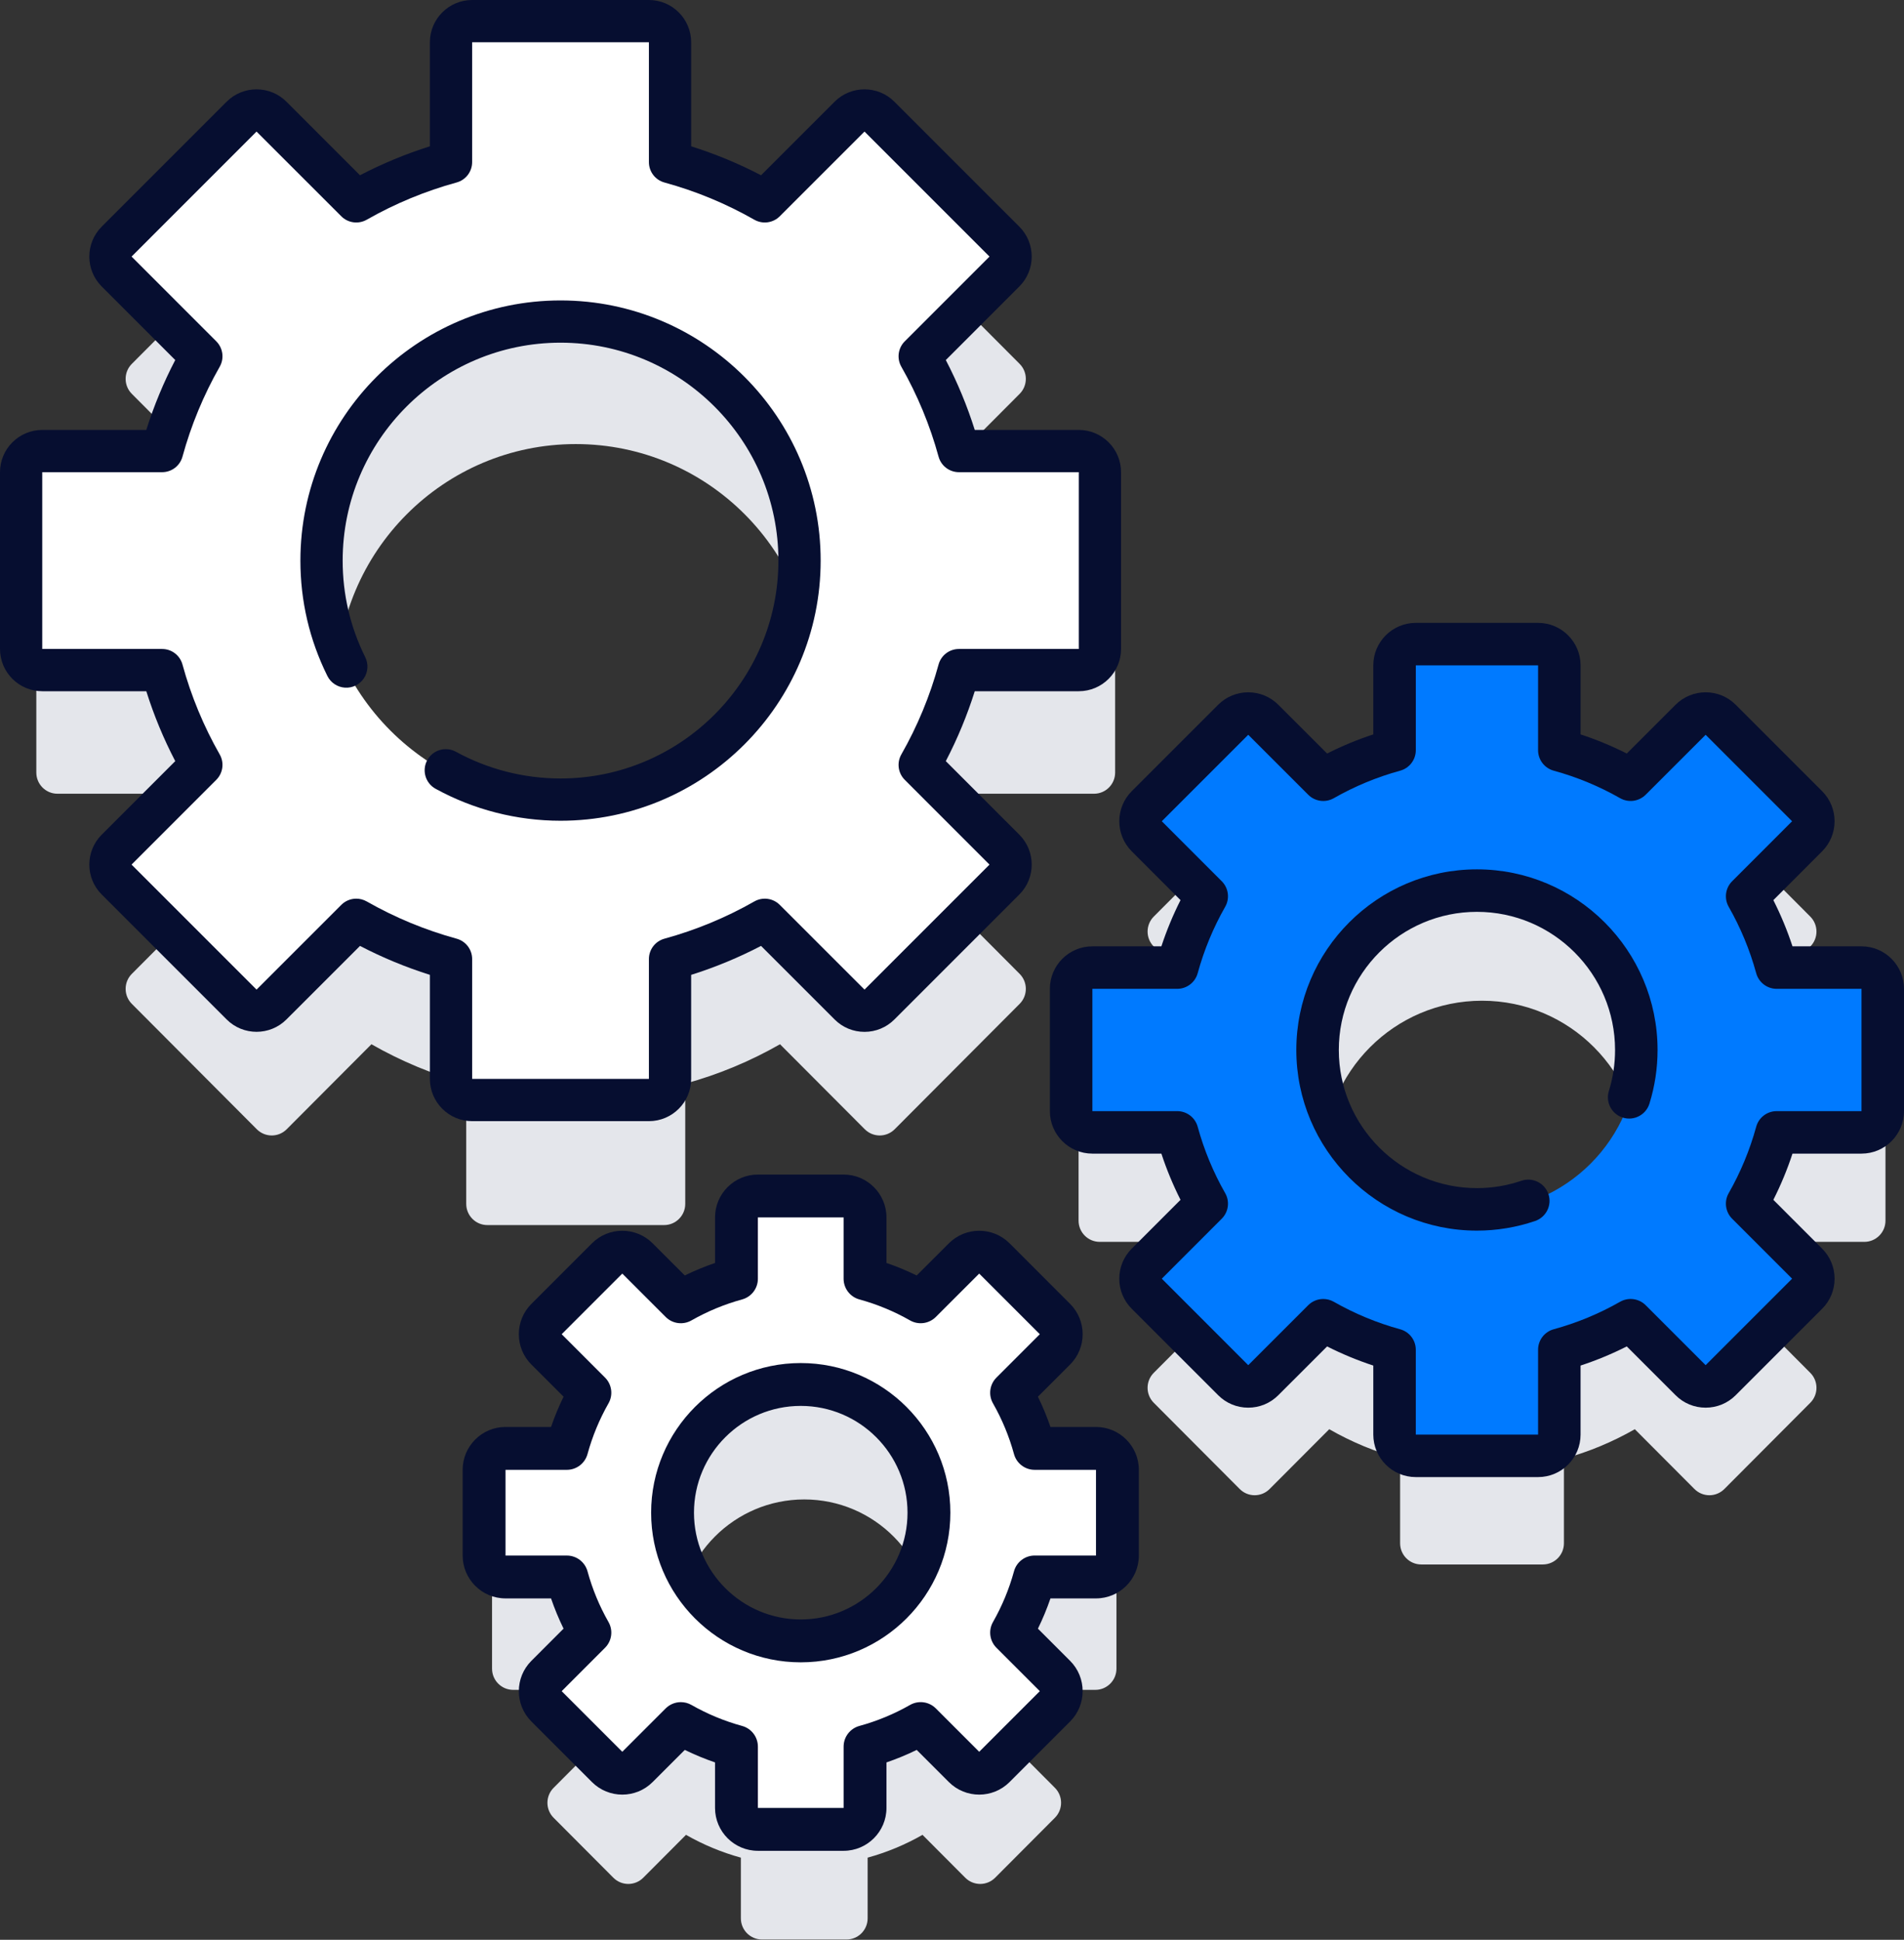 <?xml version="1.0" encoding="UTF-8"?>
<svg width="107px" height="109px" viewBox="0 0 107 109" version="1.1" xmlns="http://www.w3.org/2000/svg" xmlns:xlink="http://www.w3.org/1999/xlink">
    <rect x="0" y="0" width="107" height="109" fill="#333333" stroke="none"/>
    <title>gears</title>
    <g id="Page-1" stroke="none" stroke-width="1" fill="none" fill-rule="evenodd">
        <g id="Loyalty-Rewards" transform="translate(-806, -4174)" fill-rule="nonzero">
            <g id="Section-4" transform="translate(0, 3532)">
                <g id="Shopify-app" transform="translate(795, 642)">
                    <g id="Group-7" transform="translate(3, 0)">
                        <g id="gears" transform="translate(8, 0)">
                            <g id="Group" transform="translate(2, 8)" fill="#E4E6EB">
                                <path d="M103.959,60.591 L103.959,53.738 C103.959,53.08 103.427,52.547 102.772,52.547 L98.033,52.547 C97.652,51.151 97.098,49.808 96.383,48.55 L99.733,45.188 C99.956,44.965 100.081,44.662 100.081,44.346 C100.081,44.03 99.956,43.728 99.733,43.504 L94.903,38.658 C94.439,38.193 93.688,38.193 93.224,38.658 L89.873,42.019 C88.619,41.302 87.281,40.746 85.889,40.364 L85.889,35.61 C85.889,34.952 85.358,34.419 84.702,34.419 L77.871,34.419 C77.215,34.419 76.683,34.952 76.683,35.61 L76.683,40.364 C75.292,40.746 73.953,41.302 72.7,42.019 L69.348,38.658 C69.126,38.435 68.824,38.309 68.509,38.31 C68.194,38.31 67.892,38.435 67.67,38.658 L62.839,43.504 C62.376,43.969 62.376,44.723 62.839,45.188 L66.189,48.55 C65.475,49.808 64.92,51.151 64.539,52.547 L59.801,52.547 C59.145,52.547 58.613,53.08 58.613,53.738 L58.613,60.591 C58.613,61.249 59.145,61.782 59.801,61.782 L64.539,61.782 C64.92,63.179 65.474,64.521 66.189,65.779 L62.839,69.141 C62.375,69.606 62.376,70.36 62.839,70.825 L67.67,75.671 C68.133,76.136 68.885,76.136 69.348,75.671 L72.7,72.31 C73.953,73.027 75.292,73.583 76.683,73.966 L76.683,78.719 C76.683,79.377 77.215,79.91 77.871,79.91 L84.702,79.91 C85.358,79.91 85.889,79.377 85.889,78.719 L85.889,73.966 C87.281,73.583 88.619,73.027 89.873,72.31 L93.224,75.671 C93.447,75.894 93.749,76.02 94.064,76.02 C94.378,76.02 94.68,75.894 94.903,75.671 L99.733,70.825 C100.197,70.36 100.197,69.606 99.733,69.141 L96.383,65.779 C97.098,64.521 97.652,63.178 98.033,61.782 L102.772,61.782 C103.427,61.782 103.959,61.249 103.959,60.591 L103.959,60.591 Z M81.286,66.097 C76.369,66.097 72.382,62.098 72.382,57.165 C72.382,52.231 76.369,48.232 81.286,48.232 C86.204,48.232 90.19,52.231 90.19,57.165 C90.19,62.098 86.204,66.097 81.286,66.097 Z M60.742,85.764 L60.742,81 C60.742,80.342 60.211,79.809 59.555,79.809 L56.157,79.809 C55.862,78.729 55.433,77.689 54.88,76.716 L57.283,74.305 C57.505,74.082 57.63,73.779 57.63,73.463 C57.63,73.147 57.505,72.844 57.282,72.621 L53.924,69.252 C53.46,68.787 52.709,68.787 52.245,69.252 L49.842,71.662 C48.872,71.107 47.836,70.677 46.759,70.381 L46.759,66.972 C46.759,66.314 46.227,65.781 45.572,65.781 L40.822,65.781 C40.167,65.781 39.635,66.314 39.635,66.972 L39.635,70.381 C38.558,70.677 37.522,71.107 36.552,71.662 L34.149,69.252 C33.926,69.028 33.624,68.903 33.309,68.903 C32.995,68.903 32.693,69.029 32.47,69.252 L29.112,72.621 C28.648,73.086 28.648,73.84 29.112,74.305 L31.514,76.716 C30.961,77.689 30.532,78.729 30.238,79.809 L26.839,79.809 C26.184,79.809 25.652,80.342 25.652,81 L25.652,85.765 C25.652,86.423 26.184,86.956 26.839,86.956 L30.238,86.956 C30.533,88.036 30.961,89.075 31.514,90.049 L29.112,92.46 C28.889,92.683 28.764,92.986 28.764,93.302 C28.764,93.618 28.889,93.921 29.112,94.144 L32.47,97.513 C32.934,97.978 33.685,97.978 34.149,97.513 L36.552,95.103 C37.522,95.657 38.558,96.088 39.635,96.384 L39.635,99.793 C39.635,100.451 40.167,100.984 40.822,100.984 L45.572,100.984 C46.227,100.984 46.759,100.451 46.759,99.793 L46.759,96.384 C47.836,96.088 48.872,95.657 49.842,95.103 L52.245,97.513 C52.468,97.736 52.77,97.862 53.085,97.862 C53.4,97.862 53.701,97.736 53.924,97.513 L57.282,94.144 C57.746,93.679 57.746,92.925 57.283,92.46 L54.88,90.049 C55.433,89.075 55.862,88.036 56.157,86.956 L59.555,86.956 C60.211,86.956 60.742,86.422 60.742,85.764 L60.742,85.764 Z M43.197,90.508 C39.274,90.508 36.094,87.318 36.094,83.382 C36.094,79.447 39.274,76.256 43.197,76.256 C47.12,76.256 50.3,79.447 50.3,83.382 C50.3,87.318 47.12,90.508 43.197,90.508 Z M60.668,35.41 L60.668,25.445 C60.668,24.787 60.137,24.254 59.481,24.254 L52.746,24.254 C52.236,22.387 51.495,20.592 50.54,18.91 L55.302,14.131 C55.524,13.908 55.649,13.605 55.649,13.289 C55.649,12.973 55.524,12.67 55.301,12.447 L48.277,5.4 C47.814,4.935 47.062,4.935 46.599,5.4 L41.835,10.177 C40.159,9.219 38.369,8.476 36.509,7.964 L36.509,1.207 C36.509,0.549 35.977,0.016 35.321,0.016 L25.388,0.016 C24.732,0.016 24.201,0.549 24.201,1.207 L24.201,7.964 C22.34,8.475 20.55,9.219 18.874,10.177 L14.111,5.4 C13.647,4.935 12.895,4.935 12.432,5.4 L5.408,12.447 C4.944,12.912 4.944,13.666 5.408,14.131 L10.169,18.91 C9.214,20.592 8.473,22.387 7.964,24.254 L1.228,24.254 C0.573,24.254 0.041,24.787 0.041,25.445 L0.041,35.41 C0.041,36.068 0.573,36.601 1.228,36.601 L7.964,36.601 C8.473,38.468 9.214,40.263 10.17,41.945 L5.408,46.724 C5.185,46.947 5.06,47.25 5.06,47.566 C5.06,47.882 5.185,48.185 5.408,48.408 L12.432,55.455 C12.896,55.92 13.647,55.92 14.111,55.455 L18.874,50.678 C20.551,51.636 22.34,52.38 24.201,52.891 L24.201,59.648 C24.201,60.305 24.732,60.839 25.388,60.839 L35.322,60.839 C35.977,60.839 36.509,60.305 36.509,59.648 L36.509,52.891 C38.37,52.38 40.159,51.636 41.835,50.678 L46.599,55.455 C46.822,55.678 47.123,55.804 47.438,55.804 C47.753,55.804 48.055,55.678 48.278,55.455 L55.302,48.408 C55.765,47.943 55.765,47.189 55.302,46.724 L50.54,41.945 C51.495,40.263 52.236,38.468 52.746,36.601 L59.481,36.601 C60.137,36.601 60.668,36.068 60.668,35.41 L60.668,35.41 Z M30.355,43.902 C22.937,43.902 16.923,37.87 16.923,30.427 C16.923,22.985 22.937,16.953 30.355,16.953 C37.773,16.953 43.786,22.985 43.786,30.427 C43.786,37.87 37.773,43.902 30.355,43.902 L30.355,43.902 Z" id="Shape"></path>
                            </g>
                            <path d="M106,62.465 L106,55.535 C106,54.87 105.461,54.331 104.796,54.331 L99.989,54.331 C99.602,52.919 99.04,51.561 98.315,50.289 L101.713,46.89 C101.939,46.664 102.066,46.358 102.066,46.038 C102.066,45.719 101.939,45.413 101.713,45.187 L96.813,40.287 C96.343,39.817 95.581,39.816 95.11,40.287 L91.711,43.685 C90.439,42.96 89.081,42.398 87.669,42.011 L87.669,37.204 C87.669,36.539 87.13,36 86.465,36 L79.535,36 C78.87,36 78.331,36.539 78.331,37.204 L78.331,42.011 C76.919,42.398 75.561,42.96 74.289,43.685 L70.89,40.287 C70.664,40.061 70.358,39.934 70.038,39.934 C69.719,39.934 69.413,40.061 69.187,40.287 L64.287,45.187 C63.817,45.657 63.816,46.419 64.287,46.89 L67.685,50.289 C66.96,51.561 66.398,52.919 66.011,54.331 L61.204,54.331 C60.539,54.331 60,54.87 60,55.535 L60,62.465 C60,63.13 60.539,63.669 61.204,63.669 L66.011,63.669 C66.398,65.081 66.96,66.439 67.685,67.711 L64.287,71.11 C63.816,71.58 63.816,72.343 64.287,72.813 L69.187,77.713 C69.657,78.183 70.419,78.184 70.89,77.713 L74.289,74.315 C75.561,75.04 76.919,75.602 78.331,75.989 L78.331,80.796 C78.331,81.461 78.87,82 79.535,82 L86.465,82 C87.13,82 87.669,81.461 87.669,80.796 L87.669,75.989 C89.081,75.602 90.439,75.04 91.711,74.315 L95.11,77.713 C95.336,77.939 95.642,78.066 95.962,78.066 C96.281,78.066 96.587,77.939 96.813,77.713 L101.713,72.813 C102.183,72.343 102.184,71.58 101.713,71.11 L98.315,67.711 C99.04,66.439 99.602,65.081 99.989,63.669 L104.796,63.669 C105.461,63.669 106,63.13 106,62.465 L106,62.465 Z M83,68.033 C78.011,68.033 73.967,63.989 73.967,59 C73.967,54.011 78.011,49.967 83,49.967 C87.989,49.967 92.033,54.011 92.033,59 C92.033,63.989 87.989,68.033 83,68.033 Z" id="Shape" fill="#007AFF"></path>
                            <path d="M86.436,83 L79.564,83 C78.247,83 77.176,81.929 77.176,80.612 L77.176,76.733 C76.285,76.441 75.417,76.081 74.58,75.658 L71.836,78.4 C71.389,78.849 70.781,79.101 70.148,79.099 L70.148,79.099 C69.514,79.101 68.905,78.849 68.459,78.399 L63.6,73.541 C63.151,73.094 62.899,72.486 62.901,71.852 C62.899,71.219 63.151,70.611 63.6,70.164 L66.342,67.42 C65.919,66.583 65.559,65.715 65.267,64.824 L61.388,64.824 C60.071,64.824 59,63.753 59,62.436 L59,55.564 C59,54.247 60.071,53.176 61.388,53.176 L65.267,53.176 C65.559,52.285 65.919,51.417 66.342,50.58 L63.6,47.836 C62.669,46.906 62.669,45.39 63.6,44.459 L68.459,39.6 C69.39,38.669 70.905,38.669 71.836,39.6 L74.58,42.342 C75.417,41.919 76.285,41.559 77.176,41.267 L77.176,37.388 C77.176,36.071 78.247,35 79.564,35 L86.436,35 C87.753,35 88.824,36.071 88.824,37.388 L88.824,41.267 C89.716,41.559 90.584,41.919 91.421,42.342 L94.164,39.6 C95.095,38.669 96.611,38.669 97.541,39.6 L102.4,44.459 C103.331,45.39 103.331,46.905 102.4,47.836 L99.658,50.58 C100.081,51.417 100.441,52.285 100.733,53.176 L104.612,53.176 C105.929,53.176 107,54.247 107,55.564 L107,62.436 C107,63.753 105.929,64.824 104.612,64.824 L100.733,64.824 C100.441,65.715 100.081,66.583 99.658,67.42 L102.4,70.164 C102.849,70.611 103.101,71.219 103.099,71.852 C103.101,72.486 102.849,73.094 102.4,73.541 L97.541,78.4 C97.09,78.851 96.49,79.099 95.852,79.099 C95.215,79.099 94.615,78.851 94.164,78.4 L91.42,75.658 C90.583,76.081 89.715,76.441 88.824,76.733 L88.824,80.612 C88.824,81.929 87.753,83 86.436,83 L86.436,83 Z M74.363,72.992 C74.566,72.992 74.769,73.043 74.954,73.148 C76.128,73.817 77.382,74.337 78.685,74.694 C79.204,74.836 79.564,75.307 79.564,75.845 L79.564,80.612 L86.436,80.612 L86.436,75.845 C86.436,75.307 86.796,74.835 87.315,74.693 C88.618,74.337 89.872,73.817 91.046,73.148 C91.514,72.882 92.101,72.961 92.482,73.341 L95.852,76.711 L100.711,71.852 L97.341,68.481 C96.961,68.101 96.882,67.513 97.148,67.046 C97.817,65.871 98.337,64.618 98.694,63.314 C98.836,62.795 99.308,62.436 99.846,62.436 L104.612,62.436 L104.612,55.564 L99.846,55.564 C99.308,55.564 98.836,55.204 98.694,54.685 C98.337,53.381 97.817,52.128 97.148,50.953 C96.882,50.486 96.961,49.898 97.342,49.518 L100.711,46.147 L95.853,41.289 L92.482,44.658 C92.101,45.038 91.514,45.117 91.047,44.852 C89.872,44.182 88.619,43.663 87.315,43.306 C86.796,43.164 86.436,42.692 86.436,42.154 L86.436,37.388 L79.565,37.388 L79.565,42.154 C79.565,42.692 79.205,43.164 78.686,43.306 C77.382,43.663 76.129,44.182 74.955,44.852 C74.487,45.118 73.9,45.039 73.519,44.658 L70.148,41.289 L65.29,46.147 L68.659,49.518 C69.039,49.898 69.119,50.486 68.853,50.953 C68.183,52.128 67.664,53.381 67.307,54.685 C67.165,55.204 66.693,55.564 66.155,55.564 L61.389,55.564 L61.389,62.436 L66.155,62.436 C66.693,62.436 67.165,62.795 67.307,63.314 C67.664,64.618 68.183,65.872 68.853,67.046 C69.119,67.513 69.04,68.101 68.659,68.481 L65.29,71.852 L70.148,76.711 L73.519,73.341 C73.743,73.117 74.047,72.992 74.363,72.992 L74.363,72.992 Z M83,69.151 C77.403,69.151 72.85,64.597 72.85,59 C72.85,53.403 77.403,48.85 83,48.85 C88.597,48.85 93.151,53.403 93.151,59 C93.151,60.027 92.997,61.041 92.695,62.014 C92.5,62.644 91.83,62.996 91.201,62.801 C90.571,62.605 90.219,61.936 90.414,61.306 C90.646,60.559 90.763,59.782 90.762,59 C90.762,54.72 87.28,51.238 83,51.238 C78.72,51.238 75.238,54.72 75.238,59 C75.238,63.28 78.72,66.762 83,66.762 C83.853,66.762 84.695,66.623 85.503,66.347 C86.127,66.137 86.803,66.471 87.016,67.094 C87.228,67.717 86.896,68.394 86.273,68.608 C85.219,68.968 84.114,69.151 83,69.151 L83,69.151 Z" id="Shape" fill="#060E30"></path>
                            <path d="M62,86.868 L62,82.131 C62,81.477 61.47,80.947 60.816,80.947 L57.426,80.947 C57.132,79.873 56.704,78.84 56.153,77.872 L58.549,75.475 C58.771,75.253 58.896,74.952 58.896,74.638 C58.896,74.324 58.771,74.022 58.549,73.8 L55.199,70.451 C54.737,69.989 53.987,69.988 53.525,70.451 L51.128,72.847 C50.16,72.296 49.127,71.868 48.053,71.574 L48.053,68.184 C48.053,67.53 47.522,67 46.868,67 L42.131,67 C41.477,67 40.947,67.53 40.947,68.184 L40.947,71.574 C39.873,71.868 38.84,72.296 37.872,72.847 L35.475,70.451 C35.253,70.229 34.952,70.104 34.638,70.104 C34.324,70.104 34.022,70.229 33.8,70.451 L30.451,73.8 C29.989,74.263 29.988,75.012 30.451,75.475 L32.847,77.872 C32.296,78.84 31.868,79.873 31.574,80.947 L28.184,80.947 C27.53,80.947 27,81.477 27,82.131 L27,86.869 C27,87.523 27.53,88.053 28.184,88.053 L31.574,88.053 C31.868,89.127 32.296,90.16 32.847,91.128 L30.451,93.525 C30.229,93.747 30.104,94.048 30.104,94.362 C30.104,94.676 30.229,94.978 30.451,95.2 L33.8,98.549 C34.263,99.011 35.012,99.012 35.475,98.549 L37.872,96.153 C38.84,96.704 39.873,97.132 40.947,97.426 L40.947,100.816 C40.947,101.47 41.477,102 42.131,102 L46.868,102 C47.522,102 48.053,101.47 48.053,100.816 L48.053,97.426 C49.127,97.132 50.16,96.704 51.128,96.153 L53.525,98.549 C53.747,98.771 54.048,98.896 54.362,98.896 C54.676,98.896 54.977,98.771 55.199,98.549 L58.549,95.2 C59.011,94.737 59.012,93.988 58.549,93.525 L56.153,91.128 C56.704,90.16 57.132,89.127 57.426,88.053 L60.816,88.053 C61.47,88.053 62,87.522 62,86.868 L62,86.868 Z M44.5,91.584 C40.587,91.584 37.415,88.413 37.415,84.5 C37.415,80.587 40.587,77.415 44.5,77.415 C48.413,77.415 51.585,80.587 51.585,84.5 C51.585,88.413 48.413,91.584 44.5,91.584 Z" id="Shape" fill="#FFFFFF"></path>
                            <path d="M47.409,104 L42.592,104 C41.264,104 40.183,102.92 40.183,101.592 L40.183,99.033 C39.603,98.834 39.035,98.599 38.484,98.33 L36.674,100.138 C35.735,101.077 34.207,101.077 33.268,100.138 L29.862,96.732 C28.923,95.793 28.923,94.265 29.861,93.326 L31.671,91.516 C31.401,90.965 31.166,90.397 30.967,89.817 L28.408,89.817 C27.08,89.817 26,88.736 26,87.408 L26,82.592 C26,81.264 27.08,80.183 28.408,80.183 L30.967,80.183 C31.166,79.603 31.401,79.035 31.671,78.483 L29.861,76.674 C28.923,75.735 28.923,74.207 29.862,73.268 L33.268,69.862 C34.207,68.923 35.735,68.923 36.674,69.862 L38.483,71.67 C39.035,71.401 39.602,71.166 40.183,70.967 L40.183,68.408 C40.183,67.08 41.263,66 42.591,66 L47.408,66 C48.736,66 49.817,67.08 49.817,68.408 L49.817,70.967 C50.397,71.166 50.965,71.401 51.516,71.67 L53.326,69.862 C54.265,68.923 55.793,68.923 56.732,69.862 L60.138,73.268 C61.077,74.207 61.077,75.735 60.138,76.674 L58.329,78.483 C58.599,79.035 58.834,79.603 59.033,80.183 L61.592,80.183 C62.92,80.183 64,81.264 64,82.592 L64,87.409 C64,88.737 62.92,89.817 61.592,89.817 L59.033,89.817 C58.834,90.398 58.599,90.965 58.329,91.517 L60.138,93.326 C61.077,94.265 61.076,95.793 60.138,96.732 L56.732,100.138 C55.793,101.077 54.265,101.077 53.326,100.139 L51.516,98.33 C50.965,98.599 50.397,98.835 49.817,99.034 L49.817,101.592 C49.817,102.919 48.737,104 47.409,104 L47.409,104 Z M38.261,95.646 C38.465,95.646 38.67,95.697 38.856,95.803 C39.753,96.314 40.71,96.711 41.705,96.983 C42.229,97.127 42.591,97.602 42.592,98.145 L42.592,101.591 L47.409,101.591 L47.409,98.145 C47.409,97.602 47.772,97.127 48.295,96.983 C49.29,96.711 50.247,96.314 51.144,95.803 C51.615,95.535 52.208,95.615 52.591,95.998 L55.029,98.435 L58.435,95.029 L55.998,92.591 C55.615,92.207 55.535,91.615 55.804,91.143 C56.314,90.247 56.711,89.29 56.983,88.295 C57.126,87.771 57.602,87.408 58.145,87.408 L61.592,87.408 L61.592,82.592 L58.145,82.592 C57.602,82.592 57.126,82.229 56.983,81.705 C56.711,80.71 56.314,79.753 55.803,78.856 C55.535,78.385 55.615,77.792 55.998,77.409 L58.435,74.971 L55.029,71.565 L52.591,74.002 C52.207,74.385 51.615,74.465 51.144,74.197 C50.247,73.686 49.29,73.29 48.295,73.017 C47.772,72.874 47.409,72.398 47.408,71.856 L47.408,68.409 L42.591,68.409 L42.591,71.856 C42.591,72.398 42.228,72.874 41.705,73.017 C40.71,73.29 39.753,73.686 38.856,74.197 C38.385,74.465 37.792,74.386 37.409,74.002 L34.971,71.565 L31.565,74.971 L34.002,77.409 C34.385,77.792 34.465,78.385 34.196,78.856 C33.686,79.753 33.289,80.71 33.017,81.705 C32.873,82.229 32.398,82.592 31.855,82.592 L28.408,82.592 L28.408,87.409 L31.855,87.409 C32.398,87.409 32.873,87.772 33.017,88.295 C33.289,89.29 33.685,90.247 34.196,91.144 C34.465,91.615 34.385,92.208 34.002,92.591 L31.565,95.029 L34.971,98.435 L37.409,95.998 C37.635,95.773 37.941,95.646 38.261,95.646 L38.261,95.646 Z M45,93.409 C40.364,93.409 36.592,89.637 36.592,85 C36.592,80.364 40.364,76.592 45,76.592 C49.636,76.592 53.408,80.364 53.408,85 C53.409,89.637 49.637,93.409 45,93.409 Z M45,79 C41.692,79 39,81.692 39,85 C39,88.308 41.692,91 45,91 C48.308,91 51,88.308 51,85 C51,81.692 48.309,79 45,79 Z" id="Shape" fill="#060E30"></path>
                            <path d="M62,36.497 L62,26.503 C62,25.843 61.465,25.308 60.805,25.308 L54.029,25.308 C53.516,23.436 52.77,21.636 51.809,19.949 L56.6,15.156 C56.824,14.932 56.95,14.628 56.95,14.312 C56.95,13.995 56.824,13.691 56.6,13.467 L49.533,6.4 C49.066,5.934 48.31,5.933 47.844,6.4 L43.051,11.191 C41.364,10.23 39.564,9.484 37.692,8.971 L37.692,2.195 C37.692,1.535 37.157,1 36.497,1 L26.503,1 C25.843,1 25.308,1.535 25.308,2.195 L25.308,8.971 C23.436,9.484 21.635,10.23 19.949,11.191 L15.156,6.4 C14.69,5.933 13.933,5.933 13.467,6.4 L6.4,13.467 C5.934,13.933 5.933,14.69 6.4,15.156 L11.191,19.949 C10.23,21.636 9.484,23.436 8.971,25.308 L2.195,25.308 C1.535,25.308 1,25.843 1,26.503 L1,36.497 C1,37.157 1.535,37.692 2.195,37.692 L8.971,37.692 C9.484,39.564 10.23,41.365 11.191,43.051 L6.4,47.844 C5.933,48.31 5.933,49.067 6.4,49.533 L13.467,56.6 C13.934,57.067 14.69,57.067 15.156,56.601 L19.949,51.809 C21.636,52.771 23.436,53.516 25.308,54.029 L25.308,60.805 C25.308,61.465 25.843,62 26.503,62 L36.497,62 C37.157,62 37.692,61.465 37.692,60.805 L37.692,54.029 C39.564,53.516 41.365,52.771 43.051,51.809 L47.844,56.601 C48.068,56.825 48.372,56.95 48.689,56.95 C49.005,56.95 49.309,56.824 49.533,56.6 L56.6,49.533 C57.067,49.067 57.067,48.31 56.601,47.844 L51.809,43.051 C52.771,41.365 53.516,39.564 54.029,37.692 L60.806,37.692 C61.465,37.692 62,37.157 62,36.497 L62,36.497 Z M31.5,45.014 C24.036,45.014 17.986,38.964 17.986,31.5 C17.986,24.036 24.036,17.986 31.5,17.986 C38.964,17.986 45.014,24.036 45.014,31.5 C45.014,38.964 38.964,45.014 31.5,45.014 L31.5,45.014 Z" id="Shape" fill="#FFFFFF"></path>
                            <path d="M36.467,63 L26.534,63 C25.225,63 24.159,61.935 24.159,60.626 L24.159,54.778 C22.805,54.352 21.491,53.808 20.232,53.152 L16.096,57.286 C15.17,58.211 13.664,58.211 12.738,57.285 L5.714,50.262 C4.789,49.337 4.789,47.83 5.714,46.904 L9.849,42.769 C9.192,41.51 8.648,40.195 8.222,38.841 L2.374,38.841 C1.065,38.841 0,37.776 0,36.467 L0,26.533 C0,25.224 1.065,24.159 2.374,24.159 L8.221,24.159 C8.648,22.805 9.192,21.49 9.848,20.231 L5.714,16.096 C4.789,15.17 4.789,13.664 5.714,12.738 L12.738,5.714 C13.664,4.789 15.17,4.789 16.096,5.714 L20.231,9.848 C21.491,9.192 22.805,8.648 24.159,8.221 L24.159,2.374 C24.159,1.065 25.224,0 26.533,0 L36.467,0 C37.776,0 38.841,1.065 38.841,2.374 L38.841,8.222 C40.195,8.648 41.51,9.192 42.769,9.848 L46.904,5.714 C47.83,4.789 49.337,4.789 50.262,5.715 L57.286,12.738 C58.211,13.664 58.211,15.17 57.286,16.096 L53.152,20.232 C53.808,21.491 54.352,22.805 54.779,24.159 L60.626,24.159 C61.935,24.159 63,25.224 63,26.534 L63,36.467 C63,37.776 61.935,38.841 60.626,38.841 L54.779,38.841 C54.352,40.196 53.808,41.51 53.152,42.769 L57.286,46.904 C58.211,47.83 58.211,49.336 57.286,50.262 L50.262,57.286 C49.814,57.734 49.217,57.982 48.583,57.982 C47.949,57.982 47.353,57.735 46.904,57.286 L42.769,53.152 C41.51,53.808 40.195,54.353 38.841,54.779 L38.841,60.626 C38.842,61.935 37.776,63 36.467,63 L36.467,63 Z M20.02,50.497 C20.222,50.497 20.424,50.549 20.608,50.653 C22.198,51.559 23.895,52.262 25.66,52.746 C26.176,52.887 26.534,53.356 26.534,53.89 L26.534,60.626 L36.467,60.626 L36.467,53.89 C36.467,53.356 36.825,52.887 37.341,52.746 C39.106,52.262 40.803,51.559 42.393,50.653 C42.857,50.389 43.441,50.467 43.82,50.845 L48.583,55.607 L55.607,48.583 L50.845,43.82 C50.467,43.442 50.388,42.857 50.653,42.393 C51.559,40.803 52.262,39.106 52.745,37.341 C52.886,36.824 53.355,36.467 53.89,36.467 L60.626,36.467 L60.626,26.533 L53.89,26.533 C53.355,26.533 52.886,26.176 52.745,25.659 C52.262,23.895 51.559,22.197 50.653,20.607 C50.388,20.143 50.467,19.559 50.845,19.18 L55.607,14.417 L48.583,7.393 L43.819,12.155 C43.441,12.533 42.857,12.611 42.392,12.347 C40.803,11.441 39.105,10.738 37.34,10.255 C36.824,10.114 36.467,9.645 36.467,9.11 L36.467,2.374 L26.533,2.374 L26.533,9.11 C26.533,9.644 26.176,10.113 25.66,10.254 C23.895,10.738 22.197,11.441 20.608,12.347 C20.143,12.611 19.559,12.533 19.181,12.155 L14.417,7.393 L7.394,14.417 L12.155,19.18 C12.533,19.559 12.612,20.143 12.347,20.607 C11.441,22.197 10.738,23.895 10.255,25.659 C10.114,26.176 9.645,26.533 9.11,26.533 L2.374,26.533 L2.374,36.467 L9.11,36.467 C9.645,36.467 10.114,36.824 10.255,37.341 C10.738,39.106 11.441,40.803 12.347,42.393 C12.612,42.857 12.533,43.442 12.155,43.82 L7.393,48.583 L14.417,55.607 L19.181,50.845 C19.403,50.622 19.706,50.497 20.02,50.497 L20.02,50.497 Z M31.5,46.119 C29.048,46.119 26.621,45.498 24.481,44.324 C23.906,44.009 23.695,43.287 24.011,42.713 C24.326,42.138 25.048,41.927 25.623,42.243 C27.414,43.225 29.446,43.744 31.501,43.744 C38.252,43.744 43.745,38.251 43.745,31.5 C43.745,24.749 38.252,19.256 31.501,19.256 C24.749,19.256 19.257,24.749 19.257,31.5 C19.257,33.404 19.683,35.23 20.526,36.929 C20.714,37.309 20.685,37.761 20.45,38.114 C20.215,38.467 19.81,38.668 19.387,38.641 C18.963,38.614 18.587,38.364 18.398,37.984 C17.392,35.954 16.882,33.773 16.882,31.5 C16.882,23.439 23.44,16.882 31.501,16.882 C39.561,16.882 46.119,23.439 46.119,31.5 C46.119,39.561 39.561,46.119 31.5,46.119 L31.5,46.119 Z" id="Shape" fill="#060E30"></path>
                        </g>
                    </g>
                </g>
            </g>
        </g>
    </g>
</svg>